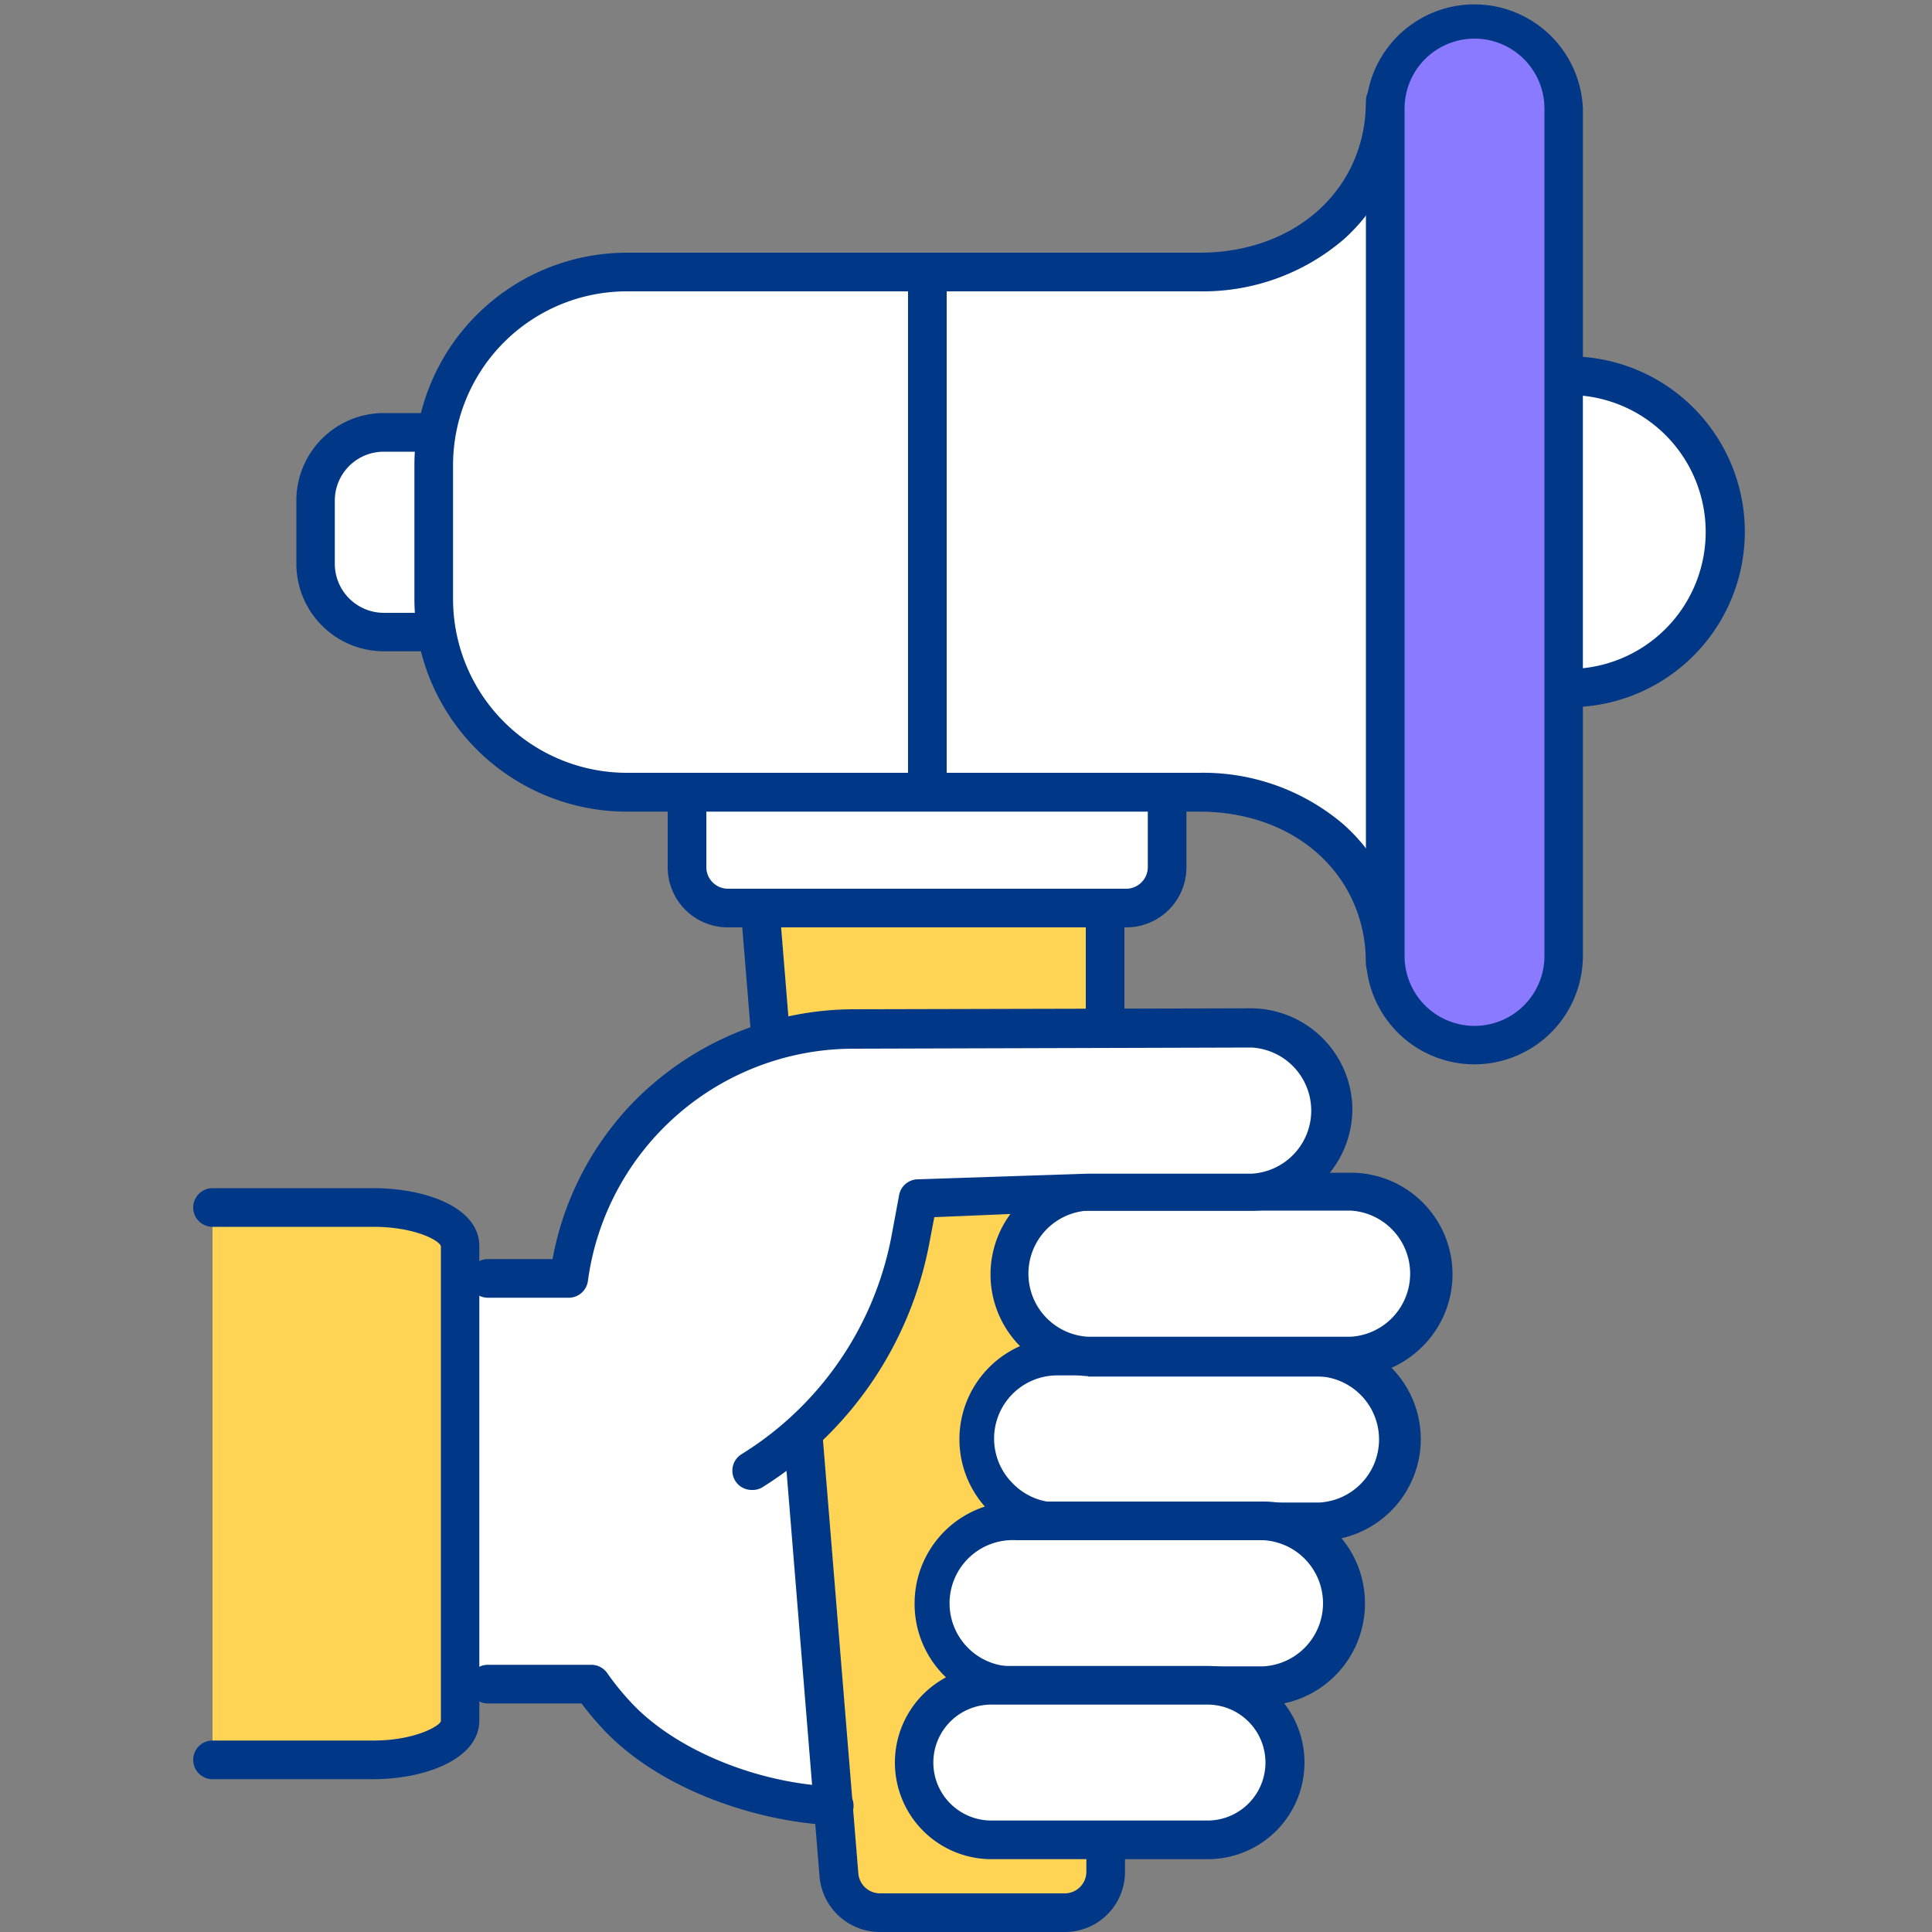 <svg id="Layer_1" data-name="Layer 1" xmlns="http://www.w3.org/2000/svg" viewBox="0 0 100 100"><rect x="0" y="0" width="100" height="100" fill="#808080" stroke="none"/><defs><style>.cls-1{fill:#fff;}.cls-2{fill:#003887;}.cls-3{fill:#8a7aff;}.cls-4{fill:#ffd354;}</style></defs><g id="product_promotion_advertising" data-name="product promotion/advertising"><path class="cls-1" d="M69,57.39a4.27,4.27,0,0,1-4.25,4.28l-7.56,0h-.93l-8.75.3-.4,2.14a17.88,17.88,0,0,1-5.57,10l1.57,19.36a18.31,18.31,0,0,1-9.24-3A11.63,11.63,0,0,1,32,88.92a15.74,15.74,0,0,1-1.42-1.75l-6.81,0v-21h5.64a14.92,14.92,0,0,1,8.8-11.73,15.6,15.6,0,0,1,1.66-.6h0a14.78,14.78,0,0,1,4.25-.64l13.05,0,7.54,0A4.26,4.26,0,0,1,69,57.39Z"/><path class="cls-1" d="M22.6,32.71H19.86a3.51,3.51,0,0,1-3.52-3.52V25.9a3.52,3.52,0,0,1,3.52-3.52H22.6Z"/><path class="cls-2" d="M22.6,33.71H19.86a4.53,4.53,0,0,1-4.52-4.52V25.9a4.53,4.53,0,0,1,4.52-4.52H22.6a1,1,0,0,1,0,2H19.86a2.53,2.53,0,0,0-2.53,2.52v3.29a2.54,2.54,0,0,0,2.53,2.53H22.6a1,1,0,0,1,0,2Z"/><path class="cls-1" d="M60.4,41v3.91A2.11,2.11,0,0,1,58.29,47H37.67a2.11,2.11,0,0,1-2.11-2.12V41Z"/><path class="cls-2" d="M58.29,48H37.67a3.11,3.11,0,0,1-3.11-3.11V41a1,1,0,0,1,2,0v3.91A1.12,1.12,0,0,0,37.67,46H58.29a1.12,1.12,0,0,0,1.12-1.12V41a1,1,0,0,1,2,0v3.91A3.11,3.11,0,0,1,58.29,48Z"/><path class="cls-1" d="M80.93,19.47A8.07,8.07,0,0,1,89,27.55h0a8.08,8.08,0,0,1-8.08,8.08Z"/><path class="cls-2" d="M80.93,36.62a1,1,0,0,1,0-2,7.09,7.09,0,1,0,0-14.17,1,1,0,0,1,0-2,9.08,9.08,0,1,1,0,18.15Z"/><path class="cls-1" d="M71.7,49.86c0-5.31-4.31-8.85-9.62-8.85H32.45a10,10,0,0,1-10-10V24.08a10,10,0,0,1,10-10H62.08c5.31,0,9.62-3.54,9.62-8.85Z"/><path class="cls-2" d="M71.7,50.86a1,1,0,0,1-1-1c0-4.55-3.62-7.85-8.62-7.85H32.45a11,11,0,0,1-11-11V24.08a11,11,0,0,1,11-11H62.08c5,0,8.62-3.3,8.62-7.85a1,1,0,0,1,2,0,9.44,9.44,0,0,1-3.15,7.16,11.19,11.19,0,0,1-7.47,2.69H32.45a9,9,0,0,0-9,9V31a9,9,0,0,0,9,9H62.08a11.18,11.18,0,0,1,7.47,2.68,9.44,9.44,0,0,1,3.15,7.16A1,1,0,0,1,71.7,50.86Z"/><path class="cls-3" d="M76.32,54.09h0a4.61,4.61,0,0,1-4.62-4.61V5.61A4.61,4.61,0,0,1,76.32,1h0a4.6,4.6,0,0,1,4.61,4.61V49.48A4.6,4.6,0,0,1,76.32,54.09Z"/><path class="cls-2" d="M76.32,55.09a5.62,5.62,0,0,1-5.62-5.61V5.61a5.62,5.62,0,0,1,11.23,0V49.48A5.62,5.62,0,0,1,76.32,55.09ZM76.32,2A3.62,3.62,0,0,0,72.7,5.61V49.48a3.62,3.62,0,0,0,7.24,0V5.61A3.62,3.62,0,0,0,76.32,2Z"/><path class="cls-2" d="M48,42a1,1,0,0,1-1-1V14.08a1,1,0,1,1,2,0V41A1,1,0,0,1,48,42Z"/><path class="cls-4" d="M57.2,53.16V47H39.35l.55,6.8,1.65,20.28,1.87,22.94A2.1,2.1,0,0,0,45.52,99h9.57a2.1,2.1,0,0,0,2.11-2.11V53.16Z"/><path class="cls-2" d="M55.09,100H45.52a3.14,3.14,0,0,1-3.1-2.86l-4.07-50a1.05,1.05,0,0,1,.26-.76,1,1,0,0,1,.74-.32H57.2a1,1,0,0,1,1,1v6.12a1,1,0,1,1-2,0V48H40.43l4,49a1.13,1.13,0,0,0,1.11,1h9.57a1.12,1.12,0,0,0,1.12-1.11V95.22a1,1,0,1,1,2,0v1.67A3.11,3.11,0,0,1,55.09,100Z"/><path class="cls-1" d="M54.71,78.76l13.58,0a4.26,4.26,0,0,0,4.25-4.28h0a4.26,4.26,0,0,0-4.27-4.25l-13.58,0a4.27,4.27,0,0,0-4.25,4.28h0A4.26,4.26,0,0,0,54.71,78.76Z"/><path class="cls-2" d="M54.7,79.76a5.27,5.27,0,0,1,0-10.53l13.58,0h0a5.26,5.26,0,0,1,5.26,5.24,5.27,5.27,0,0,1-5.24,5.28l-13.58,0Zm13.58-8.57h0l-13.58,0a3.27,3.27,0,0,0-2.29,5.58,3.25,3.25,0,0,0,2.3,1h0l13.58,0a3.27,3.27,0,0,0,0-6.53Z"/><path class="cls-1" d="M56.33,70.23l13.57,0a4.27,4.27,0,0,0,4.26-4.28h0a4.28,4.28,0,0,0-4.28-4.25l-13.58,0A4.27,4.27,0,0,0,52.05,66h0A4.27,4.27,0,0,0,56.33,70.23Z"/><path class="cls-2" d="M56.31,71.23a5.27,5.27,0,0,1,0-10.53l13.58,0h0a5.26,5.26,0,0,1,3.73,9,5.27,5.27,0,0,1-3.71,1.55l-13.58,0Zm13.58-8.57h0l-13.57,0a3.27,3.27,0,0,0,0,6.53h0l13.58,0a3.27,3.27,0,0,0,0-6.53Z"/><path class="cls-1" d="M52.61,87.28l12.79,0A4.26,4.26,0,0,0,69.65,83h0a4.26,4.26,0,0,0-4.27-4.25l-12.8,0A4.27,4.27,0,0,0,48.33,83h0A4.26,4.26,0,0,0,52.61,87.28Z"/><path class="cls-2" d="M52.6,88.28A5.26,5.26,0,0,1,47.34,83a5.27,5.27,0,0,1,5.24-5.28l12.8,0h0A5.26,5.26,0,0,1,70.65,83a5.28,5.28,0,0,1-5.24,5.28l-12.8,0Zm12.79-8.56h0l-12.79,0a3.27,3.27,0,1,0,0,6.53h0l12.79,0a3.27,3.27,0,0,0,0-6.53Z"/><path class="cls-1" d="M25.25,66.18h4.19a14.82,14.82,0,0,1,3.87-8.23h0A14.87,14.87,0,0,1,44.15,53.2l20.59-.06a4.27,4.27,0,0,1,0,8.53l-8.49,0-8.75.3-.4,2.15a18,18,0,0,1-8.21,12Z"/><path class="cls-2" d="M38.91,77.12a1,1,0,0,1-.53-1.85A17,17,0,0,0,46.14,64l.4-2.15a1,1,0,0,1,1-.81l8.74-.29h0l8.5,0a3.27,3.27,0,0,0,0-6.53h0l-20.58.06A13.88,13.88,0,0,0,30.43,66.3a1,1,0,0,1-1,.87H25.25a1,1,0,0,1,0-2h3.35a15.74,15.74,0,0,1,4-7.93,16,16,0,0,1,11.57-5l20.58-.05h0A5.27,5.27,0,0,1,70,57.39a5.28,5.28,0,0,1-5.24,5.28l-8.48,0L48.36,63l-.26,1.36A19.05,19.05,0,0,1,39.43,77,1,1,0,0,1,38.91,77.12Z"/><path class="cls-2" d="M43.13,94.47h-.05c-3.67-.15-8.74-1.71-11.77-4.87a15.69,15.69,0,0,1-1.21-1.43H25.25a1,1,0,0,1,0-2l5.36,0h0a1,1,0,0,1,.82.43,13.87,13.87,0,0,0,1.33,1.62c2.29,2.39,6.48,4.1,10.42,4.25a1,1,0,0,1,0,2Z"/><path class="cls-1" d="M51.33,95.24l11.2,0a4,4,0,0,0,4-4h0a4,4,0,0,0-4-4l-11.19,0a4,4,0,0,0-4,4h0A4,4,0,0,0,51.33,95.24Z"/><path class="cls-2" d="M51.32,96.23a5,5,0,0,1,0-10l11.2,0h0a5,5,0,0,1,0,10l-11.2,0Zm0-1Zm11.19-7h0l-11.2,0a3,3,0,0,0,0,6h0l11.19,0a3,3,0,0,0,0-6Z"/><path class="cls-4" d="M11,91.1h8.33c2.48,0,4.49-.91,4.49-2V64.5c0-1.12-2-2-4.49-2H11Z"/><path class="cls-2" d="M19.32,92.09H11a1,1,0,1,1,0-2h8.33c2.12,0,3.41-.74,3.49-1V64.5c-.08-.3-1.37-1-3.49-1H11a1,1,0,1,1,0-2h8.33c2.72,0,5.48,1,5.48,3V89.06C24.8,91.05,22,92.09,19.32,92.09Z"/></g></svg>